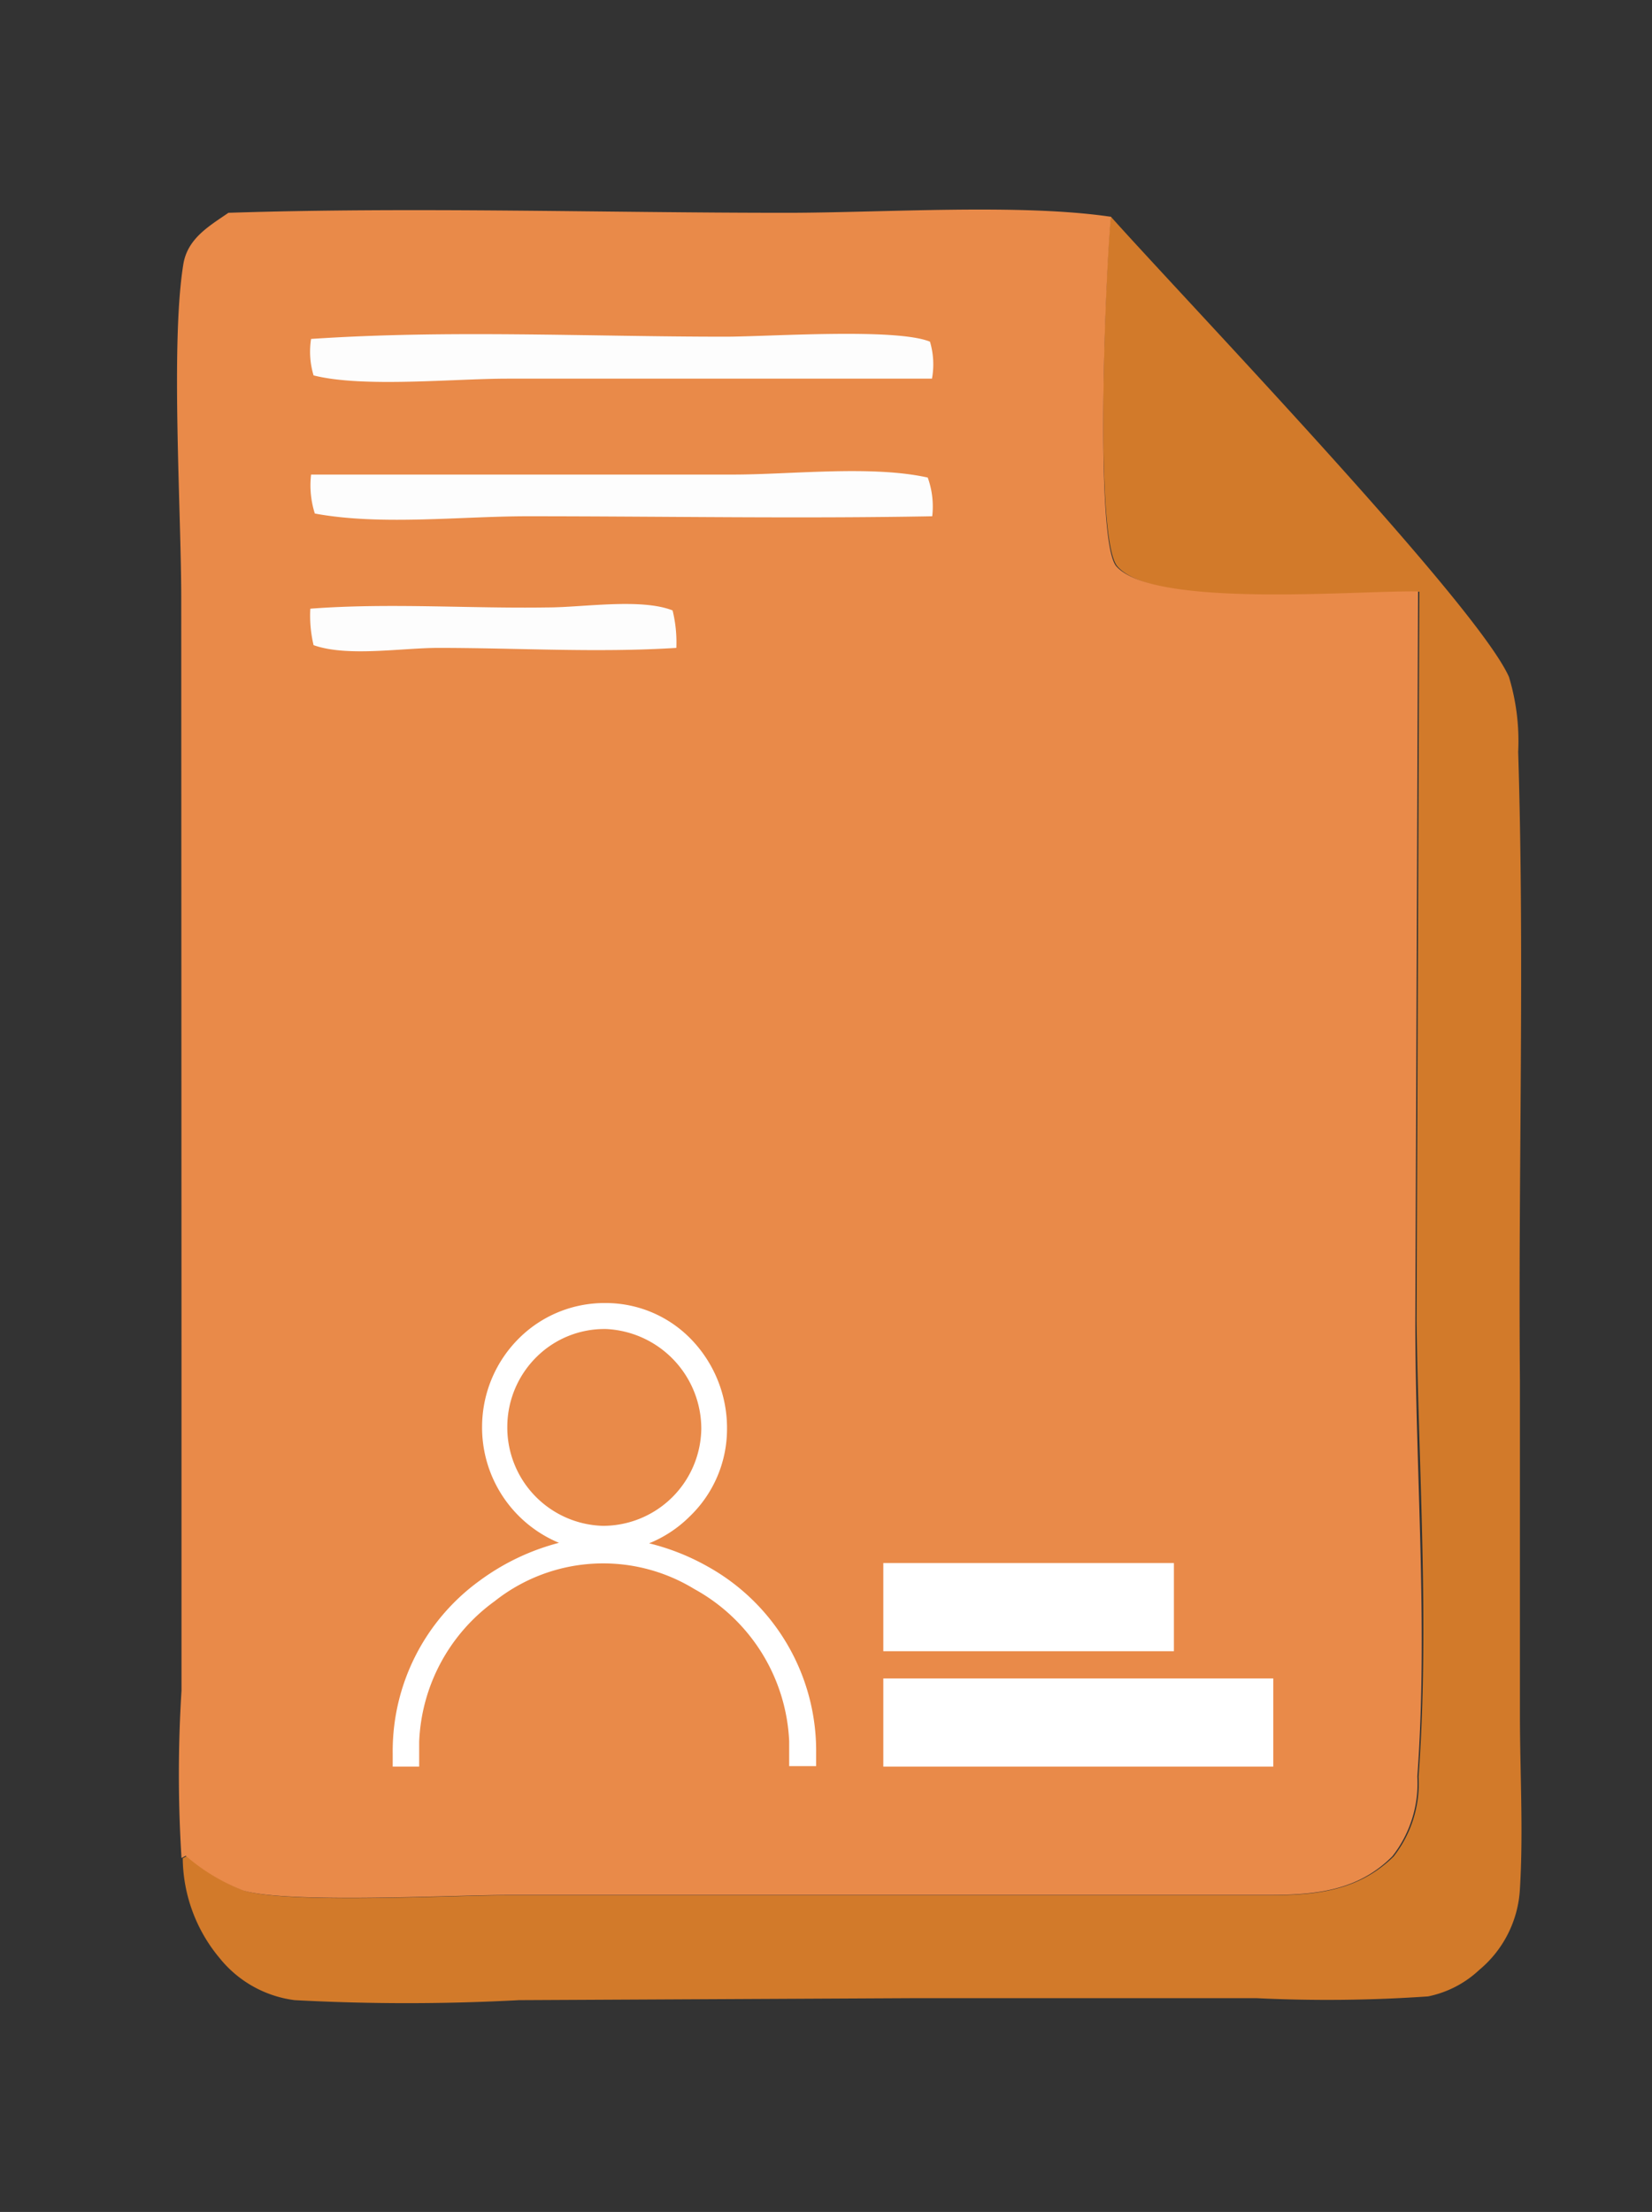 <svg id="Layer_1" data-name="Layer 1" xmlns="http://www.w3.org/2000/svg" xmlns:xlink="http://www.w3.org/1999/xlink" viewBox="0 0 66.17 88.56"><rect x="0" y="0" width="66.17" height="88.56" fill="#333333" stroke="none"/><defs><style>.cls-1{fill:none;}.cls-2{clip-path:url(#clip-path);}.cls-3{fill:#d27a2a;}.cls-4{fill:#e98a49;}.cls-5{fill:#fdfdfd;}.cls-6{fill:#fff;}</style><clipPath id="clip-path"><rect class="cls-1" x="-579.78" y="111.99" width="1633.7" height="552.4" rx="30.01"/></clipPath></defs><path class="cls-3" d="M44.49,8.67c3,3.36,14.64,15.49,15.95,18.43a8.85,8.85,0,0,1,.37,3c.26,8.36,0,16.79.07,25.16l0,13.36c0,2.32.14,4.71,0,7a4.53,4.53,0,0,1-1.63,3.25,4.22,4.22,0,0,1-2.05,1.06,58.43,58.43,0,0,1-6.88.07H36.68l-15.88.08a84.05,84.05,0,0,1-9,0,4.6,4.6,0,0,1-3-1.68A6.31,6.31,0,0,1,7.32,74.4l.17-.09a7.82,7.82,0,0,0,2.33,1.4c1.85.52,8.35.17,10.59.17l30.41,0c1.87,0,3.58-.16,5-1.55a4.73,4.73,0,0,0,1-3.19c.44-6,0-12.26-.08-18.26l.11-29.19c-2.36,0-10.54.73-12.08-1C43.81,21.69,44.29,10.55,44.49,8.67Z"/><path class="cls-4" d="M9.15,8.52c7.42-.24,14.92,0,22.35,0,3.86,0,9.36-.38,13,.16-.2,1.88-.68,13,.22,14,1.54,1.69,9.72.95,12.08,1l-.11,29.19c0,6,.52,12.28.08,18.26a4.73,4.73,0,0,1-1,3.19c-1.38,1.39-3.09,1.55-5,1.55l-30.41,0c-2.24,0-8.74.35-10.59-.17a7.82,7.82,0,0,1-2.33-1.4l-.17.09a53.46,53.46,0,0,1,0-6.7V54.18L7.26,24c0-3.55-.43-10.22.08-13.4C7.5,9.55,8.38,9.05,9.15,8.52Z"/><path class="cls-5" d="M12.43,24.37c3.16-.24,6.35,0,9.51-.05,1.39,0,3.74-.38,5,.12a5.33,5.33,0,0,1,.15,1.5c-3.17.2-6.35,0-9.53,0-1.48,0-3.65.37-5-.11A5.09,5.09,0,0,1,12.43,24.37Z"/><path class="cls-5" d="M12.46,19l16.91,0c2.33,0,5.54-.38,7.79.12a3.42,3.42,0,0,1,.18,1.55c-5.4.1-10.81,0-16.21,0-2.7,0-5.88.38-8.52-.11A3.74,3.74,0,0,1,12.46,19Z"/><path class="cls-5" d="M12.46,13.57c5.5-.37,11.08-.09,16.59-.09,1.72,0,6.84-.36,8.2.2a3.18,3.18,0,0,1,.08,1.48l-17,0c-2.16,0-5.8.37-7.77-.13A3.29,3.29,0,0,1,12.46,13.57Z"/><rect class="cls-6" x="41.43" y="61.16" width="3.53" height="15.62" transform="translate(112.16 25.77) rotate(90)"/><rect class="cls-6" x="39.44" y="58.53" width="3.53" height="11.64" transform="translate(105.55 23.14) rotate(90)"/><path class="cls-1" d="M26.9,60a3.85,3.85,0,0,0,1.19-2.76,4,4,0,0,0-3.82-4h-.05a3.86,3.86,0,0,0-2.71,1.1,4,4,0,0,0,2.63,6.82A3.85,3.85,0,0,0,26.9,60Z"/><path class="cls-1" d="M27.84,63.62a7,7,0,0,0-8,.49,7.3,7.3,0,0,0-3,5.6H31.64A7.33,7.33,0,0,0,27.84,63.62Z"/><path class="cls-6" d="M19.81,64.11a7,7,0,0,1,8-.49,7.33,7.33,0,0,1,3.8,6.09v1h1.08l0-.54a8.44,8.44,0,0,0-4.36-7.46A9.24,9.24,0,0,0,26,61.79a4.92,4.92,0,0,0,1.62-1.07,4.85,4.85,0,0,0,1.5-3.48,5.11,5.11,0,0,0-1.38-3.56,4.76,4.76,0,0,0-3.44-1.51h-.07a4.85,4.85,0,0,0-3.42,1.39,5,5,0,0,0-1.5,3.52h0a5,5,0,0,0,3.08,4.69,9.29,9.29,0,0,0-3.17,1.51,8.42,8.42,0,0,0-3.49,6.92v.53h1.06v-1A7.3,7.3,0,0,1,19.81,64.11Zm.51-7a3.94,3.94,0,0,1,1.19-2.8,3.86,3.86,0,0,1,2.71-1.1h.05a4,4,0,0,1,3.82,4,3.94,3.94,0,0,1-3.95,3.88A3.94,3.94,0,0,1,20.32,57.09Z"/></svg>